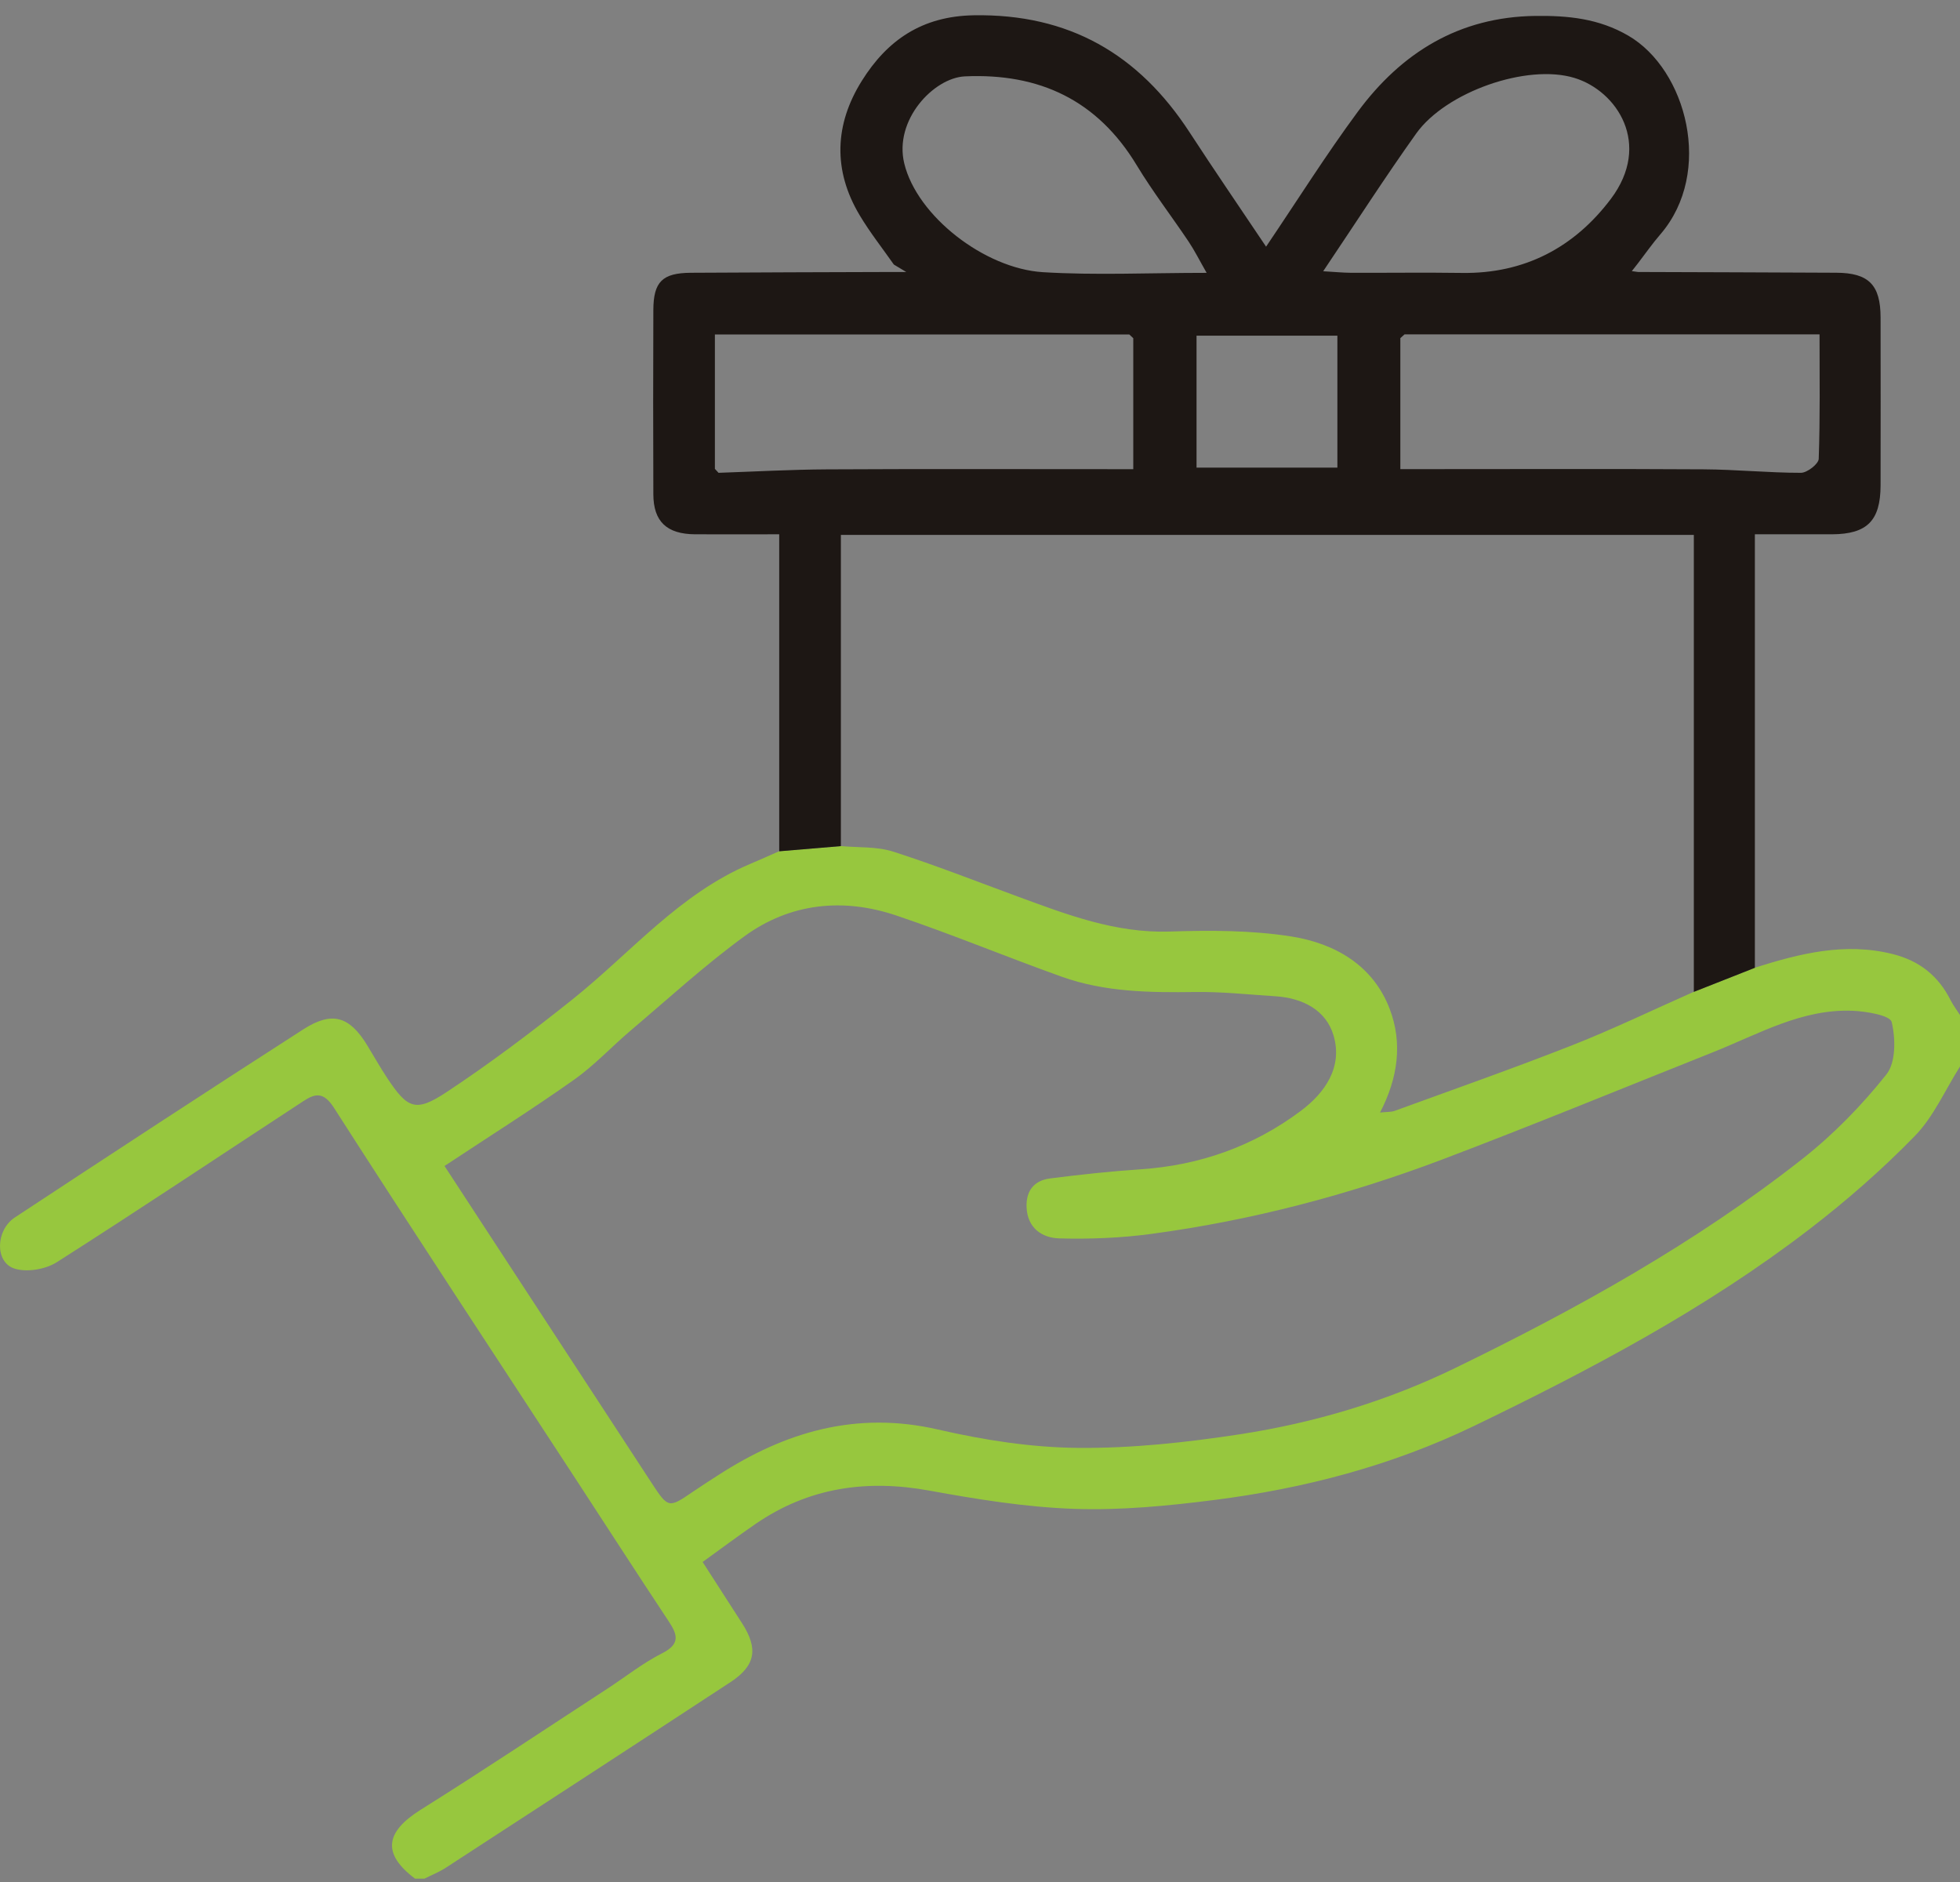 <?xml version="1.0" encoding="UTF-8"?>
<svg xmlns="http://www.w3.org/2000/svg" width="50" height="48" viewBox="0 0 50 48" fill="none">
  <rect x="0" y="0" width="50" height="48" fill="#808080" stroke="none"/>
  <path d="M50.002 27.198C49.623 27.795 49.331 28.476 48.849 28.972C48.012 29.831 47.099 30.629 46.148 31.359C43.51 33.383 40.583 34.93 37.598 36.371C35.496 37.384 33.269 37.965 30.968 38.258C29.787 38.408 28.586 38.524 27.399 38.483C26.165 38.44 24.929 38.24 23.71 38.018C22.105 37.725 20.627 37.938 19.274 38.868C18.829 39.174 18.395 39.498 17.924 39.838C18.285 40.4 18.609 40.9 18.93 41.4C19.349 42.052 19.275 42.483 18.634 42.903C16.216 44.487 13.793 46.063 11.37 47.638C11.201 47.748 11.008 47.823 10.827 47.915H10.588C9.747 47.283 9.82 46.728 10.734 46.156C12.333 45.154 13.904 44.105 15.486 43.075C15.953 42.771 16.396 42.417 16.89 42.167C17.358 41.93 17.287 41.694 17.054 41.344C16.24 40.117 15.444 38.881 14.638 37.648C12.595 34.52 10.537 31.401 8.52 28.255C8.253 27.838 8.038 27.888 7.738 28.085C5.642 29.455 3.562 30.848 1.449 32.192C1.161 32.376 0.68 32.457 0.364 32.353C-0.133 32.19 -0.114 31.376 0.379 31.051C2.824 29.441 5.273 27.836 7.738 26.253C8.475 25.78 8.915 25.921 9.366 26.657C9.537 26.936 9.696 27.222 9.877 27.494C10.397 28.277 10.6 28.376 11.386 27.858C12.497 27.124 13.565 26.319 14.607 25.487C16.093 24.299 17.333 22.794 19.142 22.032C19.388 21.928 19.633 21.818 19.878 21.71C20.402 21.666 20.926 21.623 21.45 21.579C21.896 21.621 22.366 21.587 22.783 21.72C23.858 22.064 24.91 22.48 25.971 22.869C27.22 23.328 28.456 23.802 29.833 23.759C30.872 23.725 31.929 23.724 32.951 23.886C34.052 24.062 35.027 24.617 35.452 25.734C35.781 26.597 35.667 27.487 35.205 28.375C35.371 28.357 35.484 28.366 35.582 28.331C37.095 27.78 38.614 27.246 40.112 26.657C41.16 26.244 42.178 25.752 43.209 25.296C43.728 25.091 44.246 24.887 44.766 24.681C45.913 24.32 47.062 24.027 48.282 24.333C48.97 24.505 49.451 24.892 49.764 25.517C49.83 25.647 49.922 25.765 50 25.888V27.197L50.002 27.198ZM11.341 29.741C13.072 32.39 14.839 35.096 16.609 37.801C17.05 38.476 17.053 38.473 17.69 38.037C17.896 37.896 18.108 37.762 18.318 37.626C20.036 36.514 21.852 35.982 23.926 36.459C25.092 36.728 26.303 36.917 27.495 36.928C28.872 36.941 30.264 36.79 31.629 36.581C33.534 36.288 35.378 35.739 37.12 34.892C40.231 33.38 43.25 31.704 45.976 29.56C46.771 28.935 47.495 28.193 48.124 27.401C48.366 27.097 48.358 26.486 48.257 26.066C48.216 25.897 47.619 25.796 47.271 25.78C45.969 25.723 44.861 26.375 43.703 26.835C41.403 27.751 39.113 28.693 36.799 29.57C34.398 30.479 31.921 31.128 29.374 31.47C28.598 31.575 27.806 31.606 27.023 31.585C26.584 31.573 26.208 31.322 26.188 30.786C26.172 30.366 26.386 30.107 26.786 30.056C27.558 29.957 28.333 29.874 29.109 29.822C30.611 29.719 31.976 29.235 33.177 28.338C33.804 27.872 34.256 27.215 34.02 26.412C33.829 25.761 33.231 25.455 32.542 25.41C31.86 25.367 31.176 25.291 30.494 25.301C29.337 25.317 28.185 25.305 27.082 24.91C25.674 24.407 24.291 23.831 22.875 23.353C21.512 22.892 20.163 23.027 18.99 23.88C17.982 24.614 17.059 25.462 16.105 26.269C15.612 26.686 15.167 27.169 14.642 27.54C13.582 28.289 12.481 28.984 11.34 29.738L11.341 29.741Z" fill="#97C73E"></path>
  <path d="M21.45 21.58C20.926 21.625 20.402 21.668 19.878 21.712C19.878 19.043 19.878 16.373 19.878 13.627C19.145 13.627 18.438 13.63 17.733 13.627C17.008 13.622 16.669 13.302 16.667 12.605C16.661 11.041 16.661 9.477 16.667 7.912C16.669 7.186 16.896 6.962 17.625 6.957C19.328 6.946 21.031 6.943 22.734 6.937C22.826 6.937 22.918 6.937 23.118 6.937C22.951 6.836 22.877 6.791 22.802 6.747C22.509 6.329 22.192 5.928 21.931 5.491C21.243 4.342 21.29 3.17 21.987 2.059C22.634 1.026 23.518 0.413 24.838 0.39C27.268 0.348 29.048 1.38 30.346 3.374C30.975 4.34 31.627 5.291 32.298 6.291C33.099 5.106 33.825 3.95 34.633 2.856C35.751 1.341 37.224 0.43 39.17 0.406C40.003 0.396 40.786 0.471 41.541 0.911C43.024 1.775 43.72 4.392 42.358 5.975C42.154 6.211 41.975 6.468 41.784 6.716C41.731 6.783 41.68 6.848 41.628 6.915C41.681 6.922 41.734 6.93 41.788 6.937C43.472 6.943 45.156 6.947 46.84 6.956C47.671 6.959 47.973 7.264 47.974 8.1C47.976 9.527 47.977 10.953 47.974 12.38C47.971 13.282 47.63 13.623 46.734 13.627C46.102 13.629 45.47 13.627 44.767 13.627C44.767 17.335 44.767 21.009 44.767 24.684C44.248 24.889 43.73 25.093 43.21 25.298C43.21 21.419 43.21 17.541 43.21 13.642H21.451V21.58H21.45ZM18.237 11.958C18.268 11.991 18.299 12.025 18.33 12.059C19.252 12.028 20.175 11.976 21.098 11.971C23.489 11.958 25.881 11.966 28.273 11.966H28.91V8.626C28.876 8.593 28.842 8.562 28.808 8.53H18.237V11.959V11.958ZM35.829 8.529C35.794 8.561 35.759 8.593 35.723 8.624V11.965H36.436C38.778 11.965 41.119 11.956 43.461 11.97C44.288 11.975 45.115 12.059 45.942 12.059C46.101 12.059 46.391 11.833 46.396 11.703C46.433 10.658 46.417 9.613 46.417 8.528H35.831L35.829 8.529ZM33.755 6.918C34.074 6.937 34.261 6.956 34.45 6.957C35.401 6.961 36.352 6.947 37.303 6.961C38.893 6.982 40.161 6.31 41.092 5.075C42.146 3.676 41.251 2.32 40.166 1.988C38.953 1.617 36.885 2.345 36.128 3.405C35.337 4.513 34.601 5.66 33.756 6.916L33.755 6.918ZM30.781 6.958C30.59 6.624 30.47 6.383 30.321 6.161C29.884 5.51 29.405 4.887 29 4.218C27.996 2.555 26.515 1.861 24.613 1.948C23.82 1.985 22.799 3.059 23.068 4.169C23.393 5.509 25.115 6.85 26.606 6.942C27.947 7.024 29.298 6.959 30.781 6.959V6.958ZM34.117 8.561H30.524V11.926H34.117V8.561Z" fill="#1D1714"></path>
  <path d="M35.831 8.529C35.795 8.561 35.76 8.593 35.725 8.624C35.76 8.592 35.795 8.56 35.831 8.529Z" fill="#F5FAF5"></path>
  <path d="M18.237 11.958C18.268 11.991 18.299 12.025 18.33 12.059C18.299 12.026 18.268 11.993 18.237 11.958Z" fill="#E5F4E6"></path>
</svg>
